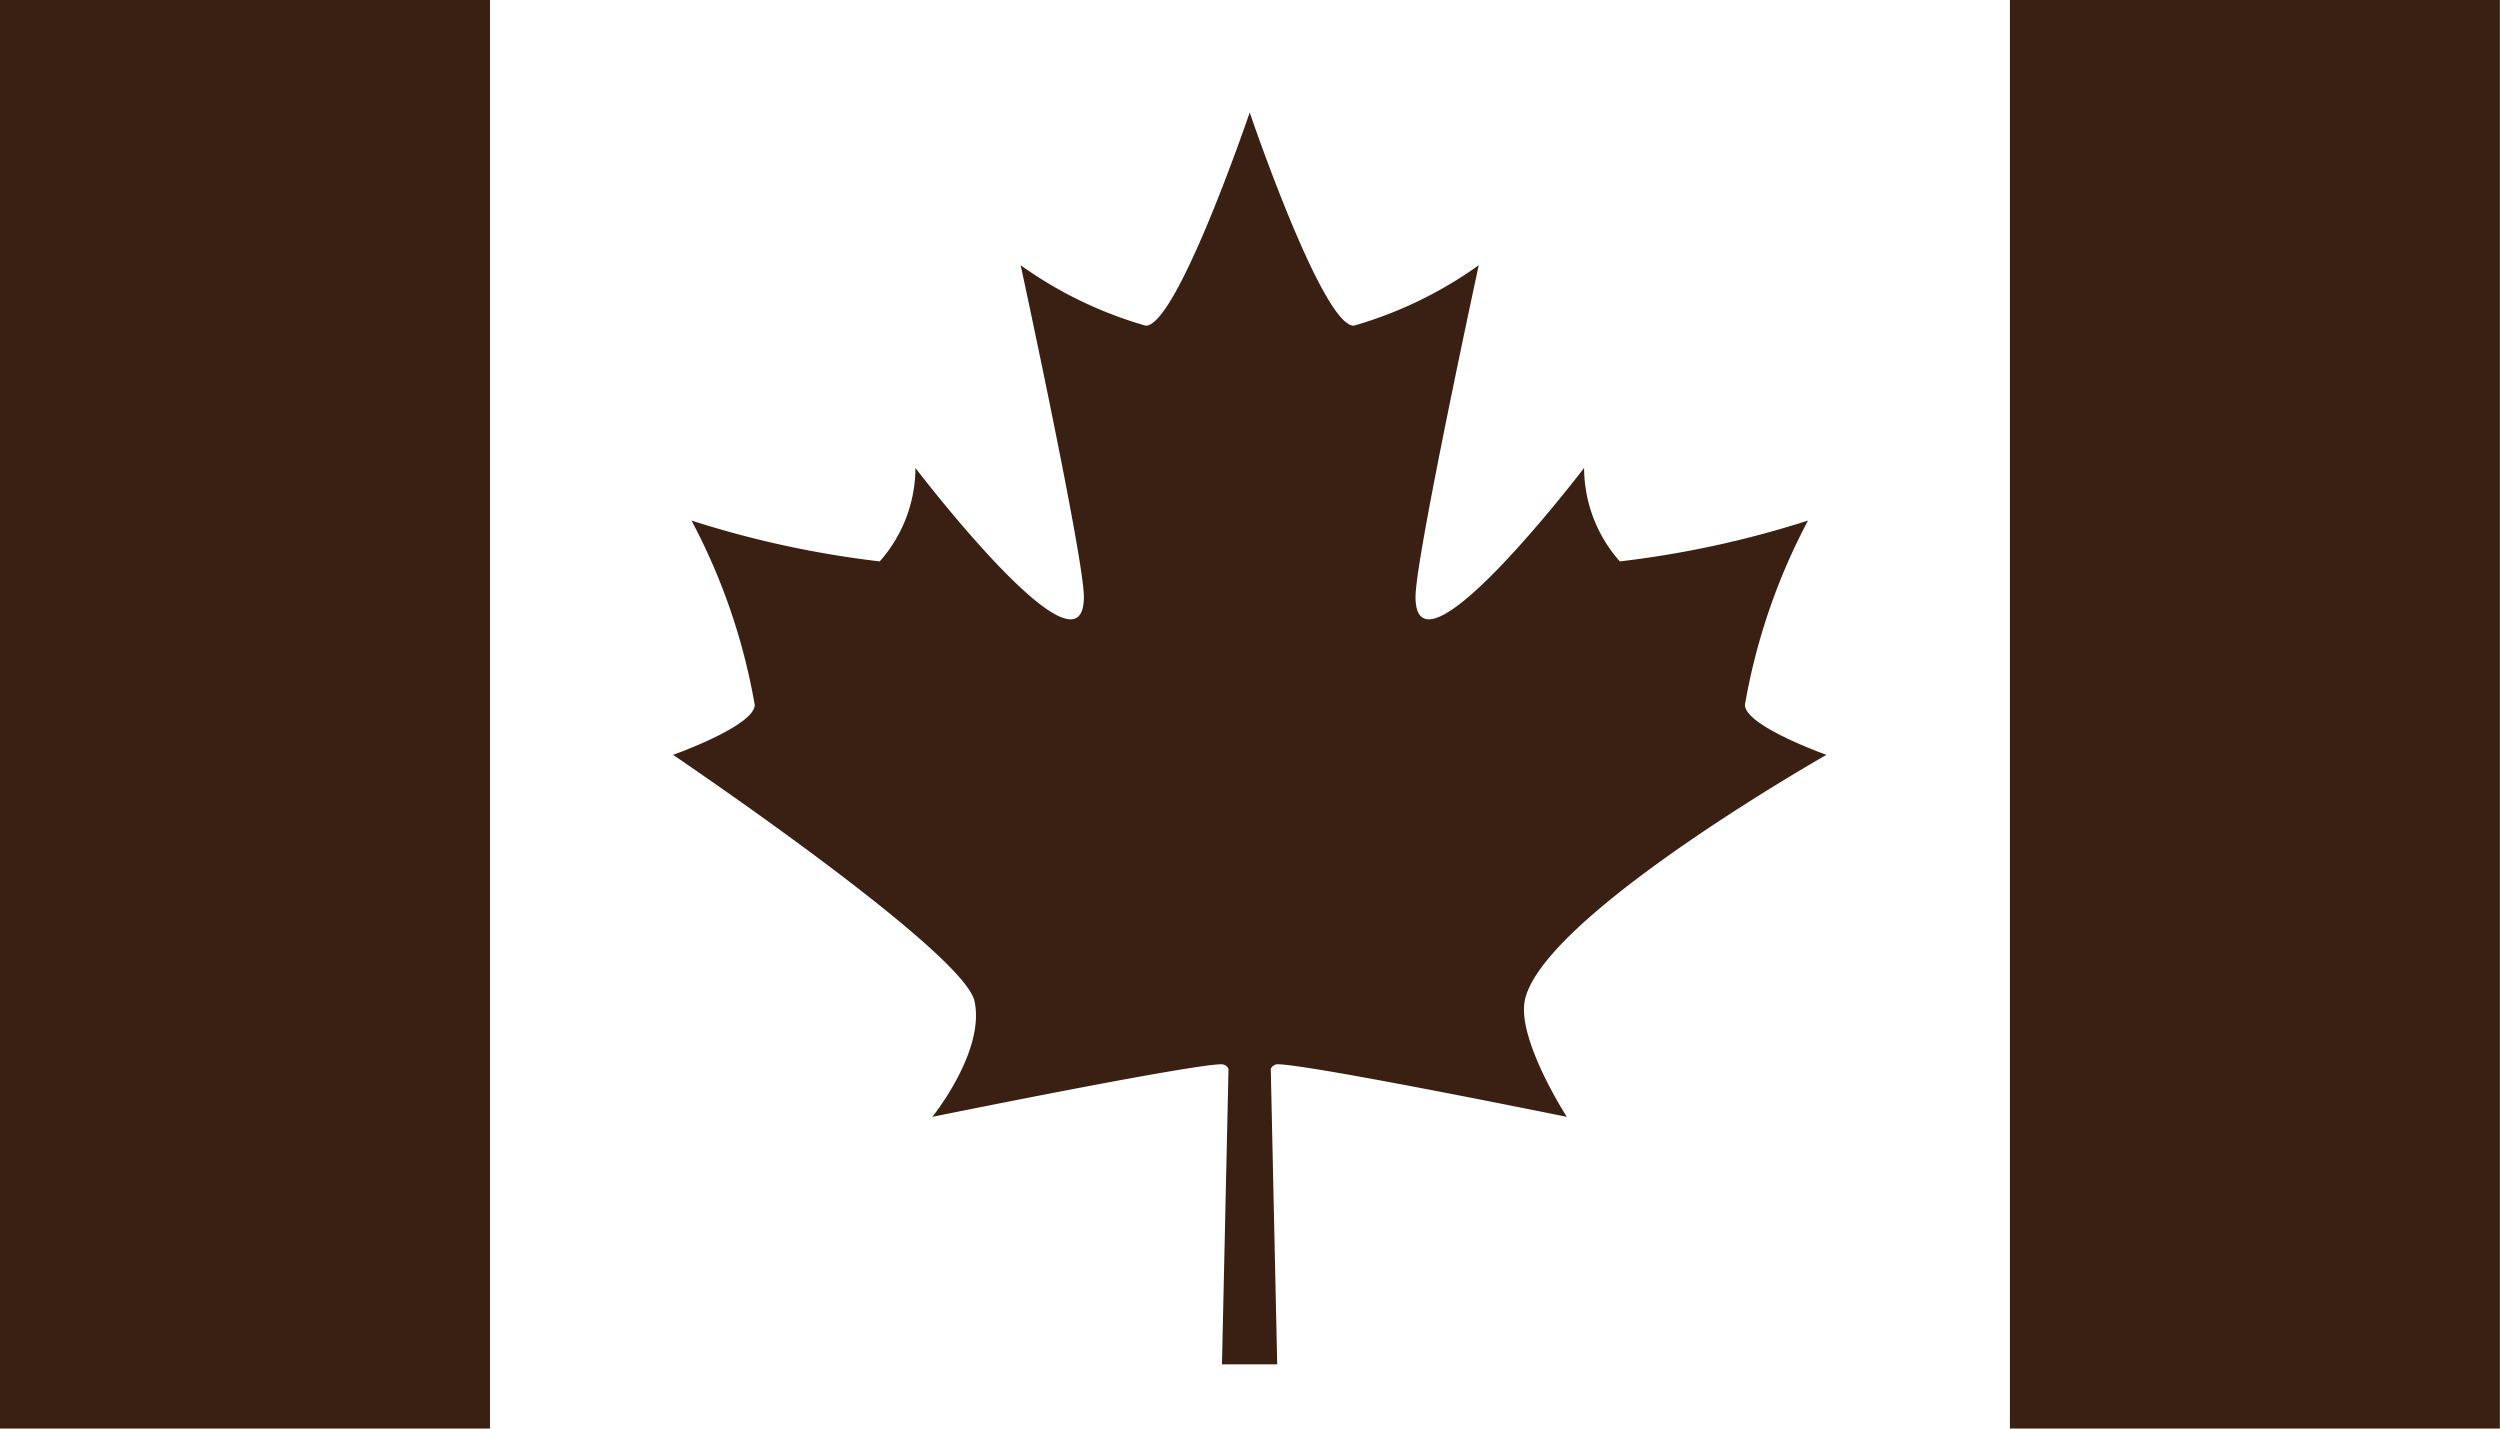 <svg xmlns="http://www.w3.org/2000/svg" width="21.001" height="12"><g id="Group_317" data-name="Group 317" transform="translate(-991.594 -352.15)" fill="#3a1f13"><path id="Path_144" data-name="Path 144" d="M1006.937 358.491s-.685-.243-.685-.42a5.183 5.183 0 01.53-1.548 8.329 8.329 0 01-1.581.343 1.19 1.19 0 01-.3-.785s-1.416 1.857-1.416 1.083c0-.331.531-2.786.531-2.786a3.417 3.417 0 01-1.05.508c-.266 0-.874-1.791-.874-1.791s-.608 1.791-.873 1.791a3.412 3.412 0 01-1.051-.508s.531 2.455.531 2.786c0 .774-1.415-1.083-1.415-1.083a1.187 1.187 0 01-.3.785 8.346 8.346 0 01-1.581-.343 5.177 5.177 0 01.531 1.548c0 .177-.686.42-.686.42s2.439 1.647 2.532 2.068-.354.973-.354.973 2.168-.442 2.433-.442a.069.069 0 01.055.039l-.055 2.482h.464l-.054-2.482a.066.066 0 01.054-.039c.266 0 2.433.442 2.433.442s-.415-.643-.354-.973c.135-.707 2.535-2.068 2.535-2.068z"/><g id="Group_313" data-name="Group 313"><path id="Rectangle_186" data-name="Rectangle 186" transform="translate(991.594 352.15)" d="M0 0h4.116v12H0z"/><path id="Rectangle_187" data-name="Rectangle 187" transform="translate(1008.478 352.15)" d="M0 0h4.116v12H0z"/></g></g></svg>